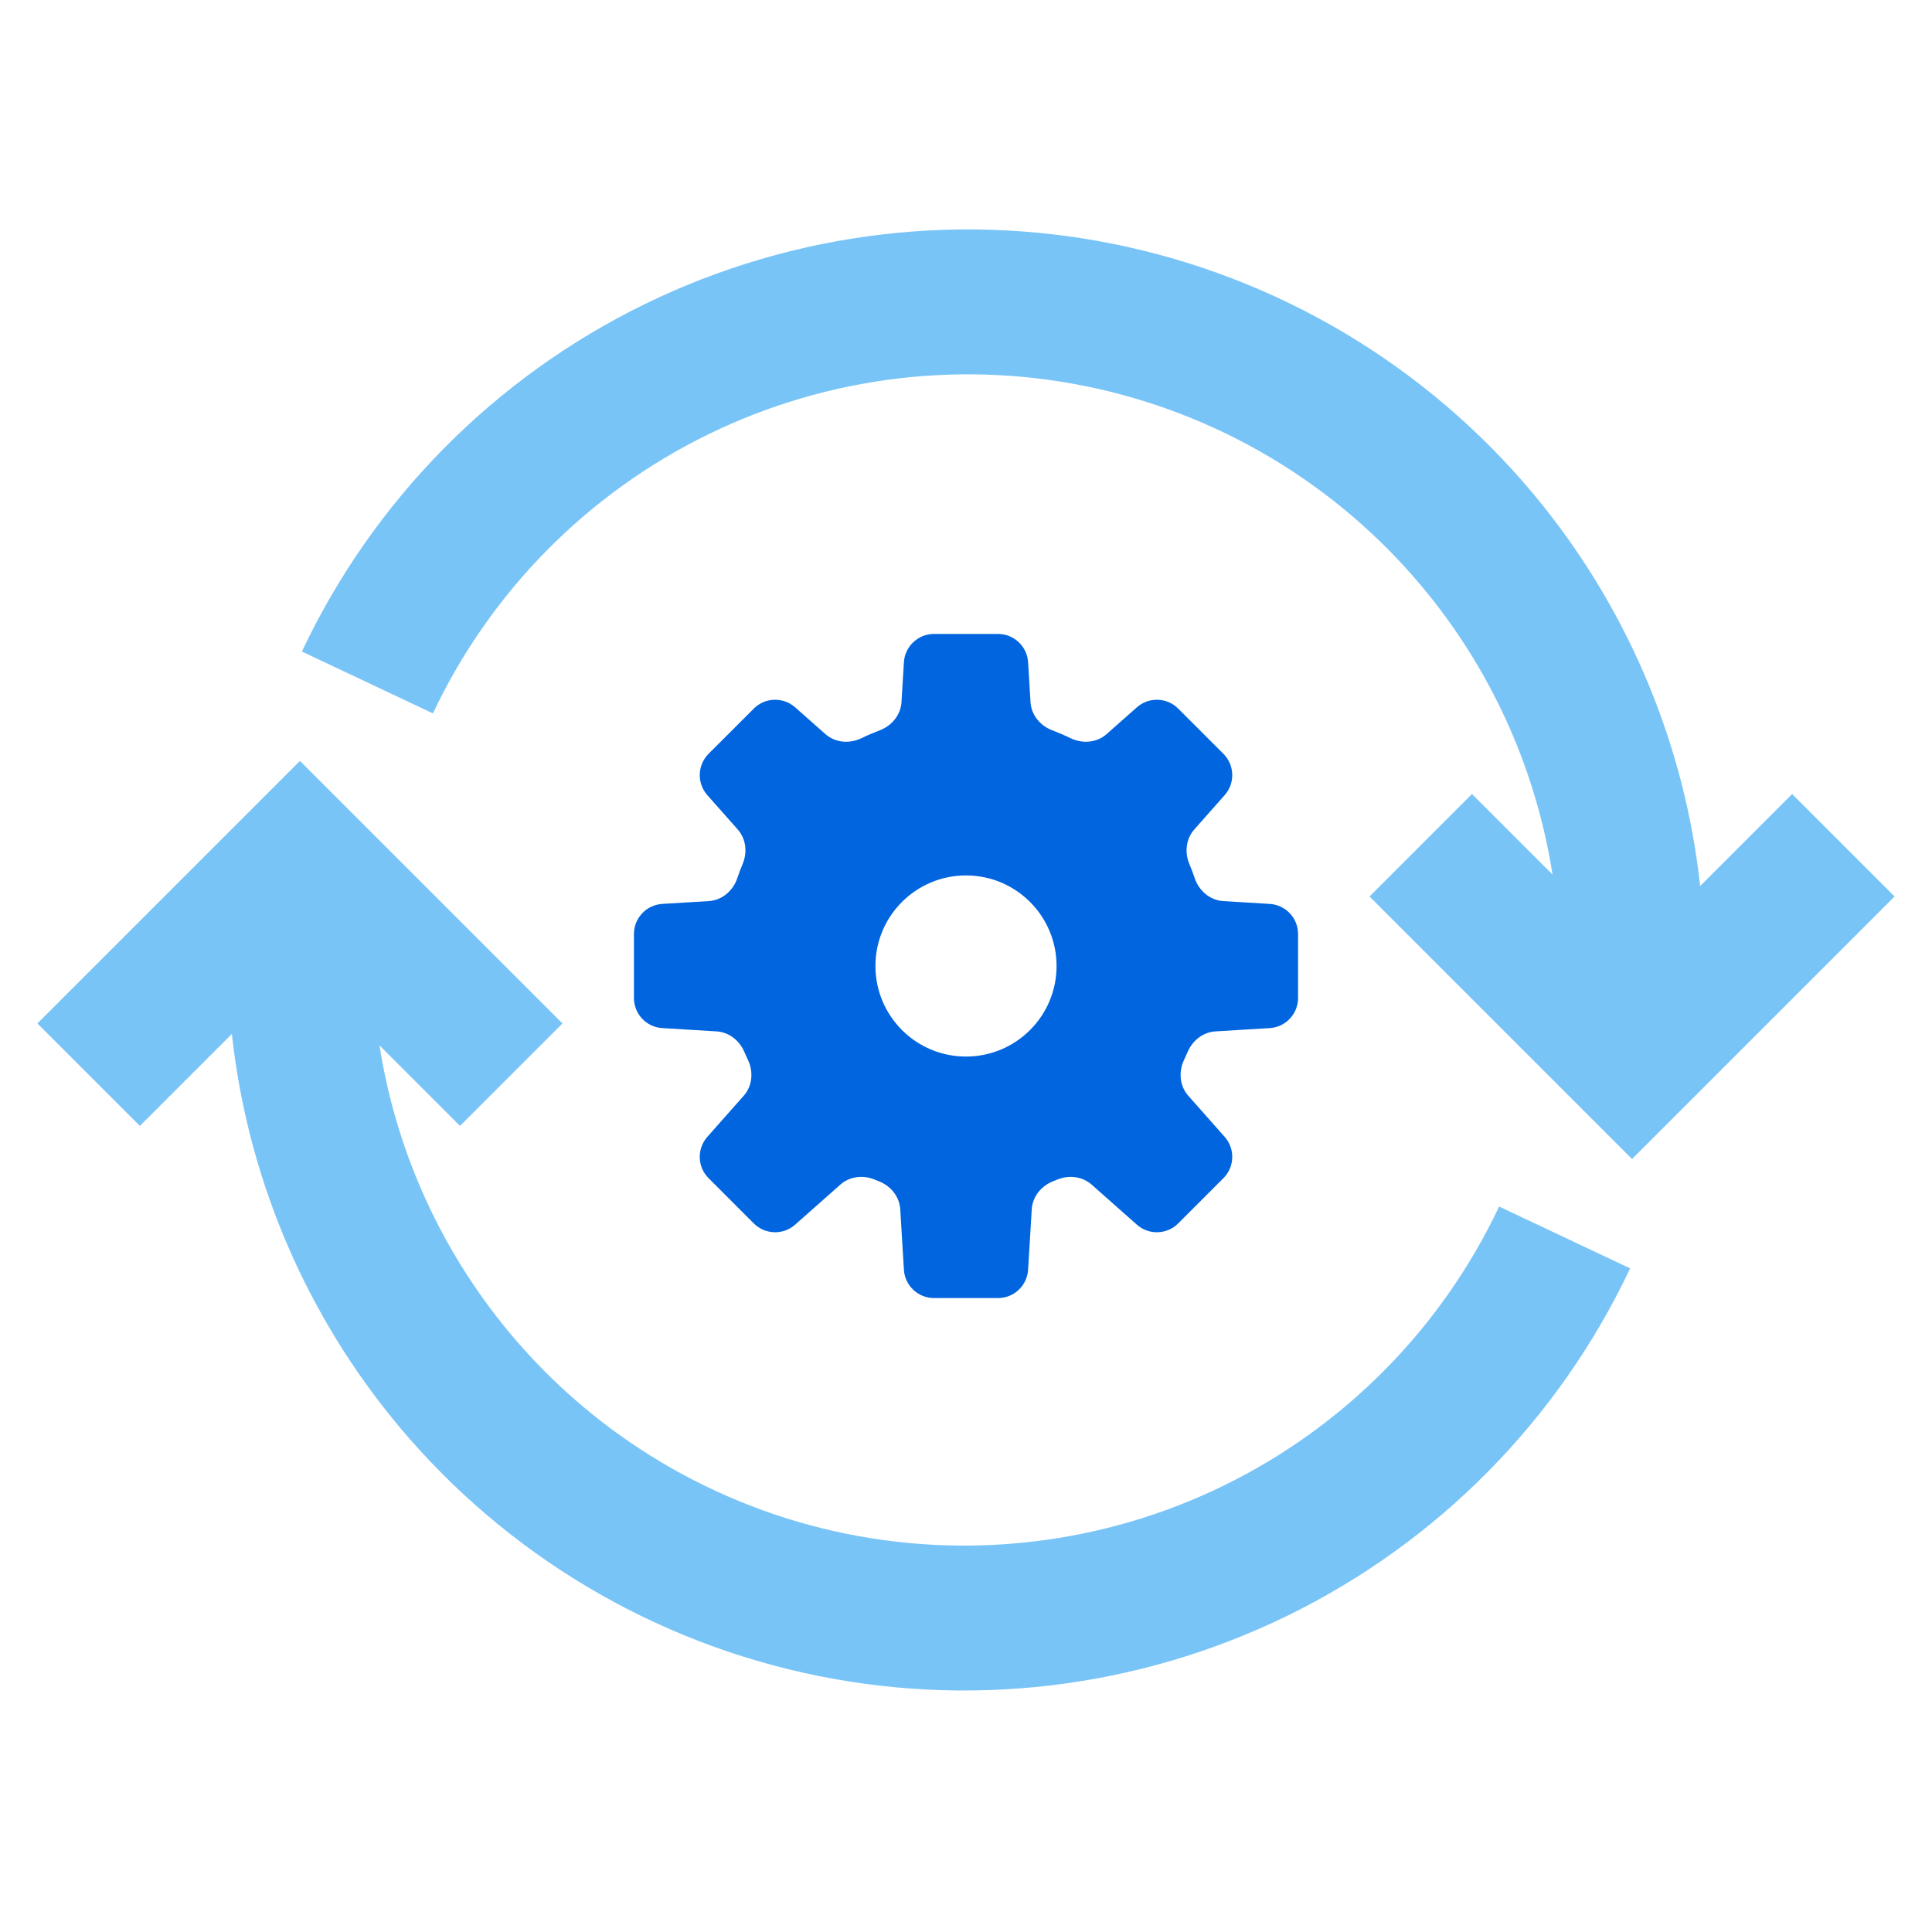 <svg width="64" height="64" viewBox="0 0 64 64" fill="none" xmlns="http://www.w3.org/2000/svg">
<path fill-rule="evenodd" clip-rule="evenodd" d="M21.351 10.078C26.332 7.644 31.993 6.978 37.402 8.191C42.812 9.404 47.647 12.423 51.112 16.75C54.021 20.384 55.819 24.759 56.32 29.35L59.367 26.303L62.761 29.697L55.761 36.697L54.064 38.394L52.367 36.697L45.367 29.697L48.761 26.303L51.429 28.97C50.904 25.613 49.511 22.43 47.365 19.75C44.582 16.274 40.698 13.849 36.352 12.875C32.007 11.901 27.459 12.435 23.459 14.39C19.458 16.346 16.242 19.605 14.341 23.632L10 21.583C12.367 16.57 16.37 12.512 21.351 10.078Z" fill="#79C4F7"/>
<path fill-rule="evenodd" clip-rule="evenodd" d="M42.649 53.522C37.668 55.956 32.007 56.622 26.598 55.409C21.188 54.196 16.353 51.177 12.888 46.85C9.979 43.216 8.181 38.841 7.68 34.25L4.633 37.297L1.239 33.903L8.239 26.903L9.936 25.206L11.633 26.903L18.633 33.903L15.239 37.297L12.571 34.63C13.097 37.987 14.489 41.169 16.635 43.85C19.418 47.326 23.302 49.751 27.648 50.725C31.993 51.699 36.541 51.165 40.541 49.21C44.542 47.254 47.758 43.995 49.66 39.968L54 42.017C51.633 47.031 47.63 51.088 42.649 53.522Z" fill="#79C4F7"/>
<path fill-rule="evenodd" clip-rule="evenodd" d="M30.941 21C30.413 21 29.975 21.412 29.943 21.939L29.863 23.259C29.837 23.683 29.544 24.039 29.146 24.191C28.938 24.27 28.733 24.358 28.534 24.455C28.14 24.644 27.666 24.606 27.34 24.316L26.341 23.432C25.945 23.081 25.344 23.099 24.971 23.473L23.473 24.97C23.099 25.344 23.081 25.945 23.432 26.341L24.438 27.477C24.712 27.786 24.762 28.23 24.604 28.613C24.538 28.77 24.478 28.93 24.423 29.093C24.282 29.51 23.917 29.823 23.477 29.85L21.939 29.943C21.412 29.975 21 30.412 21 30.941V33.059C21 33.588 21.412 34.025 21.939 34.057L23.738 34.166C24.145 34.191 24.491 34.463 24.653 34.837C24.692 34.928 24.733 35.019 24.776 35.109C24.964 35.501 24.925 35.974 24.636 36.299L23.432 37.659C23.081 38.055 23.099 38.656 23.473 39.029L24.97 40.527C25.344 40.901 25.945 40.919 26.341 40.568L27.839 39.241C28.148 38.968 28.59 38.917 28.972 39.074C29.018 39.092 29.064 39.111 29.11 39.129C29.505 39.282 29.796 39.637 29.822 40.059L29.943 42.06C29.975 42.588 30.413 43 30.941 43H33.059C33.588 43 34.025 42.588 34.057 42.06L34.178 40.059C34.204 39.637 34.495 39.282 34.89 39.129C34.936 39.111 34.982 39.092 35.028 39.074C35.41 38.917 35.852 38.968 36.161 39.241L37.659 40.568C38.055 40.919 38.656 40.901 39.029 40.527L40.527 39.029C40.901 38.656 40.919 38.055 40.568 37.659L39.364 36.299C39.075 35.974 39.036 35.501 39.224 35.109C39.267 35.019 39.308 34.928 39.347 34.837C39.509 34.463 39.855 34.191 40.262 34.166L42.06 34.057C42.588 34.025 43 33.588 43 33.059V30.941C43 30.412 42.588 29.975 42.06 29.943L40.523 29.85C40.083 29.823 39.718 29.51 39.577 29.093C39.522 28.93 39.462 28.77 39.396 28.613C39.238 28.23 39.288 27.786 39.562 27.477L40.568 26.341C40.919 25.945 40.901 25.344 40.527 24.971L39.029 23.473C38.656 23.099 38.055 23.081 37.659 23.432L36.66 24.316C36.334 24.606 35.86 24.644 35.466 24.455C35.267 24.358 35.062 24.27 34.854 24.191C34.456 24.039 34.163 23.683 34.137 23.259L34.057 21.939C34.025 21.412 33.588 21 33.059 21H30.941ZM32 35C33.657 35 35 33.657 35 32C35 30.343 33.657 29 32 29C30.343 29 29 30.343 29 32C29 33.657 30.343 35 32 35Z" fill="#0065DF"/>
</svg>

